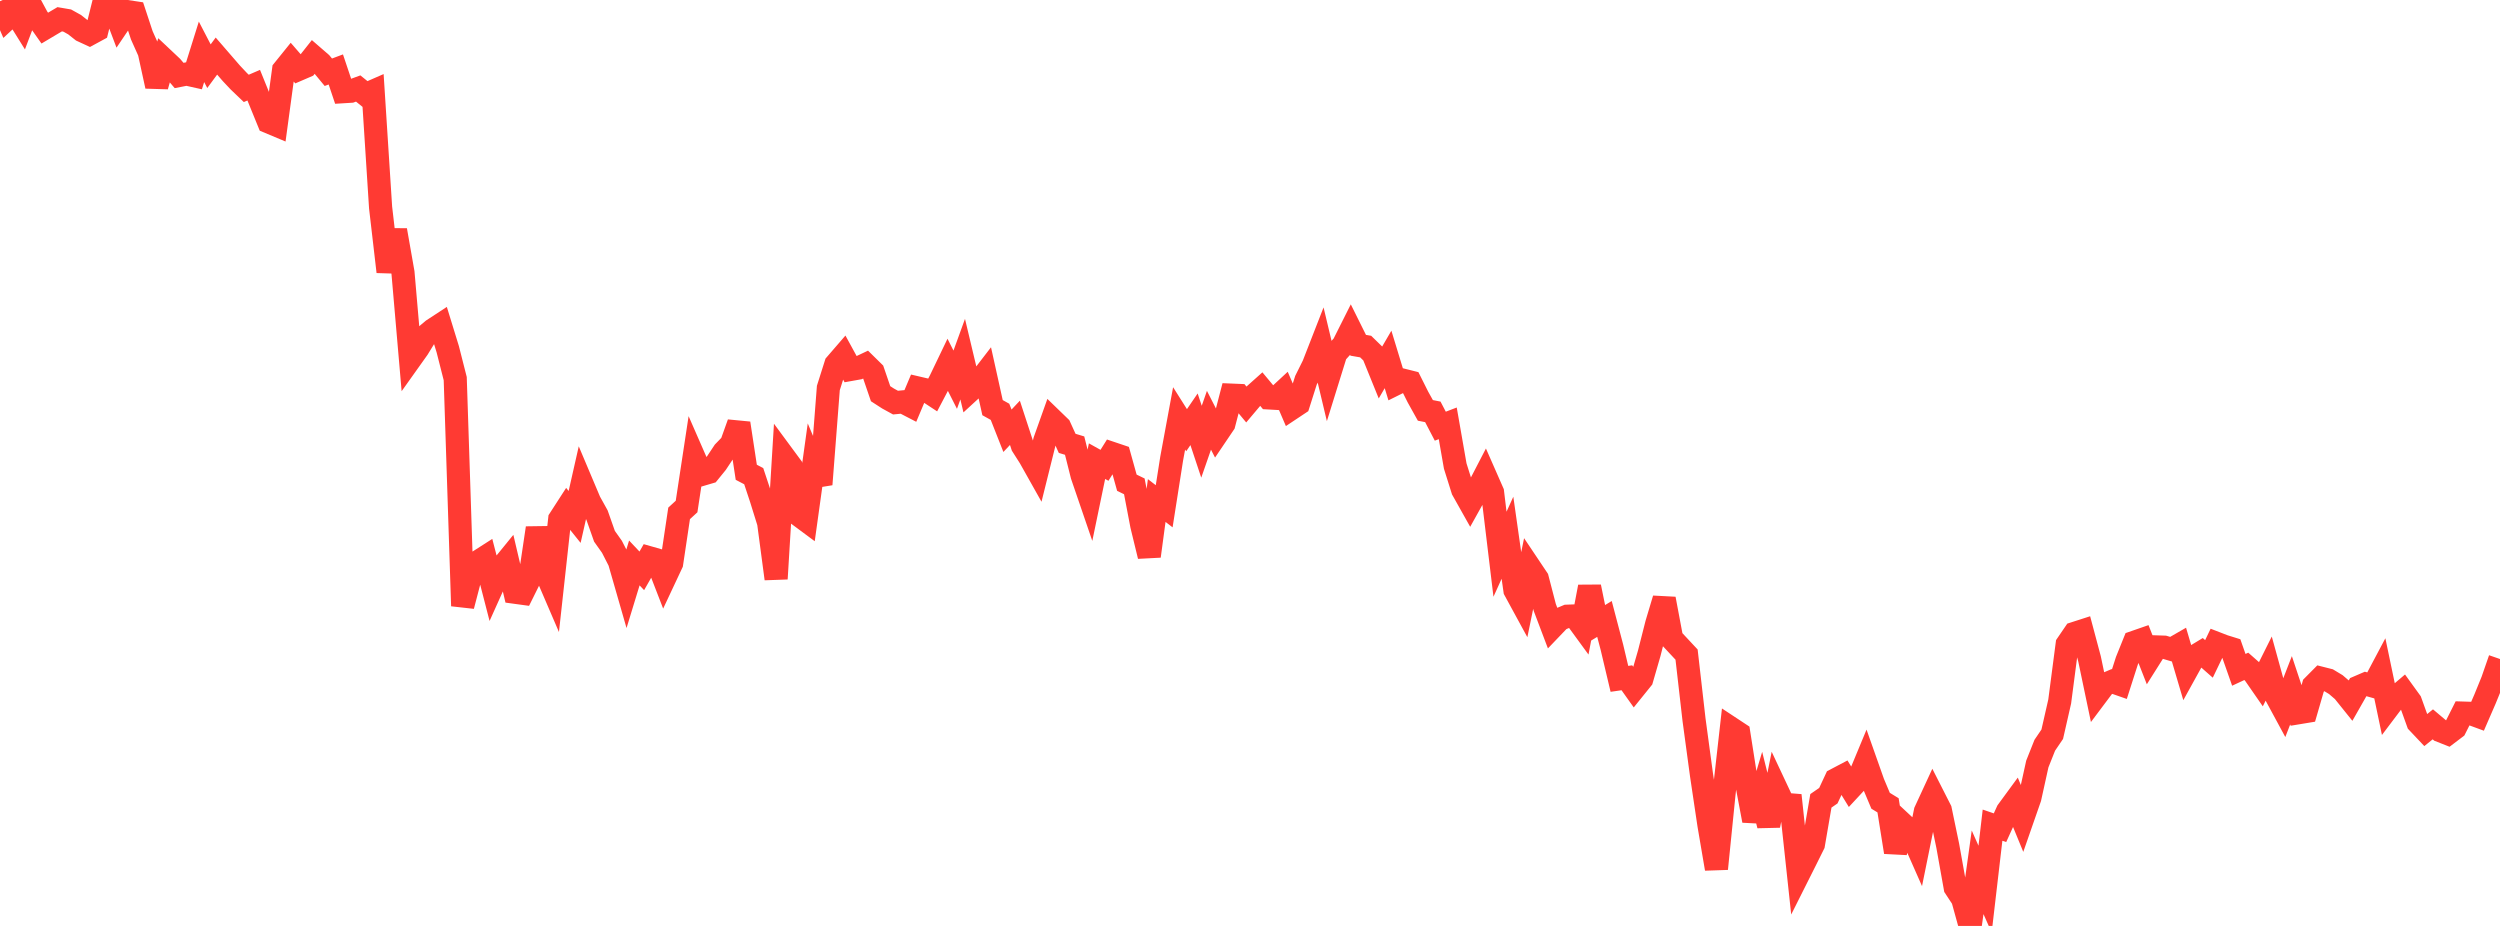 <?xml version="1.0" standalone="no"?>
<!DOCTYPE svg PUBLIC "-//W3C//DTD SVG 1.1//EN" "http://www.w3.org/Graphics/SVG/1.1/DTD/svg11.dtd">

<svg width="135" height="50" viewBox="0 0 135 50" preserveAspectRatio="none" 
  xmlns="http://www.w3.org/2000/svg"
  xmlns:xlink="http://www.w3.org/1999/xlink">


<polyline points="0.0, 0.065 0.403, 0.99 0.806, 0.616 1.209, 1.264 1.612, 0.198 2.015, 0.947 2.418, 1.518 2.821, 1.278 3.224, 1.04 3.627, 1.109 4.03, 1.333 4.433, 1.652 4.836, 1.838 5.239, 1.619 5.642, 0.0 6.045, 0.16 6.448, 1.223 6.851, 0.625 7.254, 0.686 7.657, 1.907 8.06, 2.807 8.463, 4.654 8.866, 3.225 9.269, 3.605 9.672, 4.076 10.075, 3.997 10.478, 4.087 10.881, 2.799 11.284, 3.575 11.687, 3.028 12.09, 3.494 12.493, 3.959 12.896, 4.388 13.299, 4.773 13.701, 4.6 14.104, 5.594 14.507, 6.582 14.91, 6.751 15.313, 3.782 15.716, 3.283 16.119, 3.748 16.522, 3.574 16.925, 3.065 17.328, 3.414 17.731, 3.901 18.134, 3.75 18.537, 4.951 18.94, 4.926 19.343, 4.779 19.746, 5.105 20.149, 4.929 20.552, 11.206 20.955, 14.673 21.358, 12.43 21.761, 14.723 22.164, 19.378 22.567, 18.812 22.97, 18.153 23.373, 17.815 23.776, 17.551 24.179, 18.86 24.582, 20.446 24.985, 32.72 25.388, 31.177 25.791, 30.35 26.194, 30.092 26.597, 31.653 27.0, 30.757 27.403, 30.262 27.806, 31.98 28.209, 32.035 28.612, 31.223 29.015, 28.514 29.418, 30.769 29.821, 31.706 30.224, 28.037 30.627, 27.413 31.03, 27.915 31.433, 26.135 31.836, 27.089 32.239, 27.815 32.642, 28.959 33.045, 29.527 33.448, 30.315 33.851, 31.717 34.254, 30.399 34.657, 30.826 35.06, 30.12 35.463, 30.235 35.866, 31.276 36.269, 30.417 36.672, 27.722 37.075, 27.352 37.478, 24.701 37.881, 25.622 38.284, 25.503 38.687, 25.008 39.09, 24.4 39.493, 23.984 39.896, 22.858 40.299, 25.503 40.701, 25.713 41.104, 26.929 41.507, 28.224 41.91, 31.254 42.313, 24.638 42.716, 25.184 43.119, 27.797 43.522, 28.096 43.925, 25.199 44.328, 26.155 44.731, 20.951 45.134, 19.676 45.537, 19.21 45.94, 19.948 46.343, 19.876 46.746, 19.686 47.149, 20.082 47.552, 21.26 47.955, 21.52 48.358, 21.741 48.761, 21.702 49.164, 21.911 49.567, 20.954 49.97, 21.048 50.373, 21.313 50.776, 20.545 51.179, 19.706 51.582, 20.504 51.985, 19.394 52.388, 21.088 52.791, 20.718 53.194, 20.194 53.597, 22.013 54.0, 22.238 54.403, 23.261 54.806, 22.833 55.209, 24.066 55.612, 24.699 56.015, 25.416 56.418, 23.797 56.821, 22.665 57.224, 23.055 57.627, 23.941 58.03, 24.063 58.433, 25.669 58.836, 26.846 59.239, 24.902 59.642, 25.127 60.045, 24.483 60.448, 24.619 60.851, 26.067 61.254, 26.263 61.657, 28.374 62.06, 30.031 62.463, 27.029 62.866, 27.339 63.269, 24.772 63.672, 22.593 64.075, 23.231 64.478, 22.641 64.881, 23.853 65.284, 22.694 65.687, 23.482 66.09, 22.885 66.493, 21.337 66.896, 21.354 67.299, 21.839 67.701, 21.363 68.104, 21.003 68.507, 21.487 68.91, 21.51 69.313, 21.136 69.716, 22.072 70.119, 21.804 70.522, 20.533 70.925, 19.723 71.328, 18.69 71.731, 20.38 72.134, 19.082 72.537, 18.637 72.94, 17.834 73.343, 18.645 73.746, 18.715 74.149, 19.108 74.552, 20.101 74.955, 19.409 75.358, 20.731 75.761, 20.531 76.164, 20.632 76.567, 21.437 76.97, 22.161 77.373, 22.241 77.776, 23.014 78.179, 22.86 78.582, 25.165 78.985, 26.449 79.388, 27.167 79.791, 26.444 80.194, 25.666 80.597, 26.583 81.0, 29.929 81.403, 29.038 81.806, 31.87 82.209, 32.61 82.612, 30.65 83.015, 31.252 83.418, 32.802 83.821, 33.866 84.224, 33.445 84.627, 33.276 85.03, 33.261 85.433, 33.813 85.836, 31.688 86.239, 33.667 86.642, 33.423 87.045, 34.958 87.448, 36.658 87.851, 36.6 88.254, 37.167 88.657, 36.667 89.06, 35.273 89.463, 33.686 89.866, 32.339 90.269, 34.484 90.672, 34.916 91.075, 35.348 91.478, 38.868 91.881, 41.845 92.284, 44.549 92.687, 46.913 93.09, 42.922 93.493, 39.34 93.896, 39.606 94.299, 42.175 94.701, 44.312 95.104, 42.962 95.507, 44.575 95.91, 42.574 96.313, 43.432 96.716, 43.464 97.119, 47.206 97.522, 46.403 97.925, 45.592 98.328, 43.245 98.731, 42.967 99.134, 42.102 99.537, 41.89 99.94, 42.548 100.343, 42.114 100.746, 41.143 101.149, 42.284 101.552, 43.241 101.955, 43.487 102.358, 46.015 102.761, 44.514 103.164, 44.89 103.567, 45.802 103.97, 43.817 104.373, 42.945 104.776, 43.738 105.179, 45.674 105.582, 47.928 105.985, 48.541 106.388, 50.0 106.791, 47.104 107.194, 48.013 107.597, 44.559 108.0, 44.697 108.403, 43.809 108.806, 43.259 109.209, 44.24 109.612, 43.084 110.015, 41.256 110.418, 40.243 110.821, 39.649 111.224, 37.88 111.627, 34.794 112.03, 34.204 112.433, 34.074 112.836, 35.585 113.239, 37.51 113.642, 36.973 114.045, 36.801 114.448, 36.942 114.851, 35.684 115.254, 34.684 115.657, 34.544 116.06, 35.573 116.463, 34.934 116.866, 34.947 117.269, 35.066 117.672, 34.834 118.075, 36.199 118.478, 35.47 118.881, 35.226 119.284, 35.581 119.687, 34.742 120.09, 34.898 120.493, 35.023 120.896, 36.171 121.299, 35.983 121.701, 36.337 122.104, 36.918 122.507, 36.11 122.91, 37.569 123.313, 38.314 123.716, 37.275 124.119, 38.486 124.522, 38.419 124.925, 37.029 125.328, 36.623 125.731, 36.725 126.134, 36.968 126.537, 37.314 126.94, 37.816 127.343, 37.108 127.746, 36.934 128.149, 37.047 128.552, 36.287 128.955, 38.214 129.358, 37.68 129.761, 37.337 130.164, 37.894 130.567, 39.014 130.97, 39.44 131.373, 39.115 131.776, 39.455 132.179, 39.614 132.582, 39.308 132.985, 38.507 133.388, 38.52 133.791, 38.668 134.194, 37.74 134.597, 36.75 135.0, 35.587" fill="none" stroke="#ff3a33" stroke-width="1.25"/>

</svg>